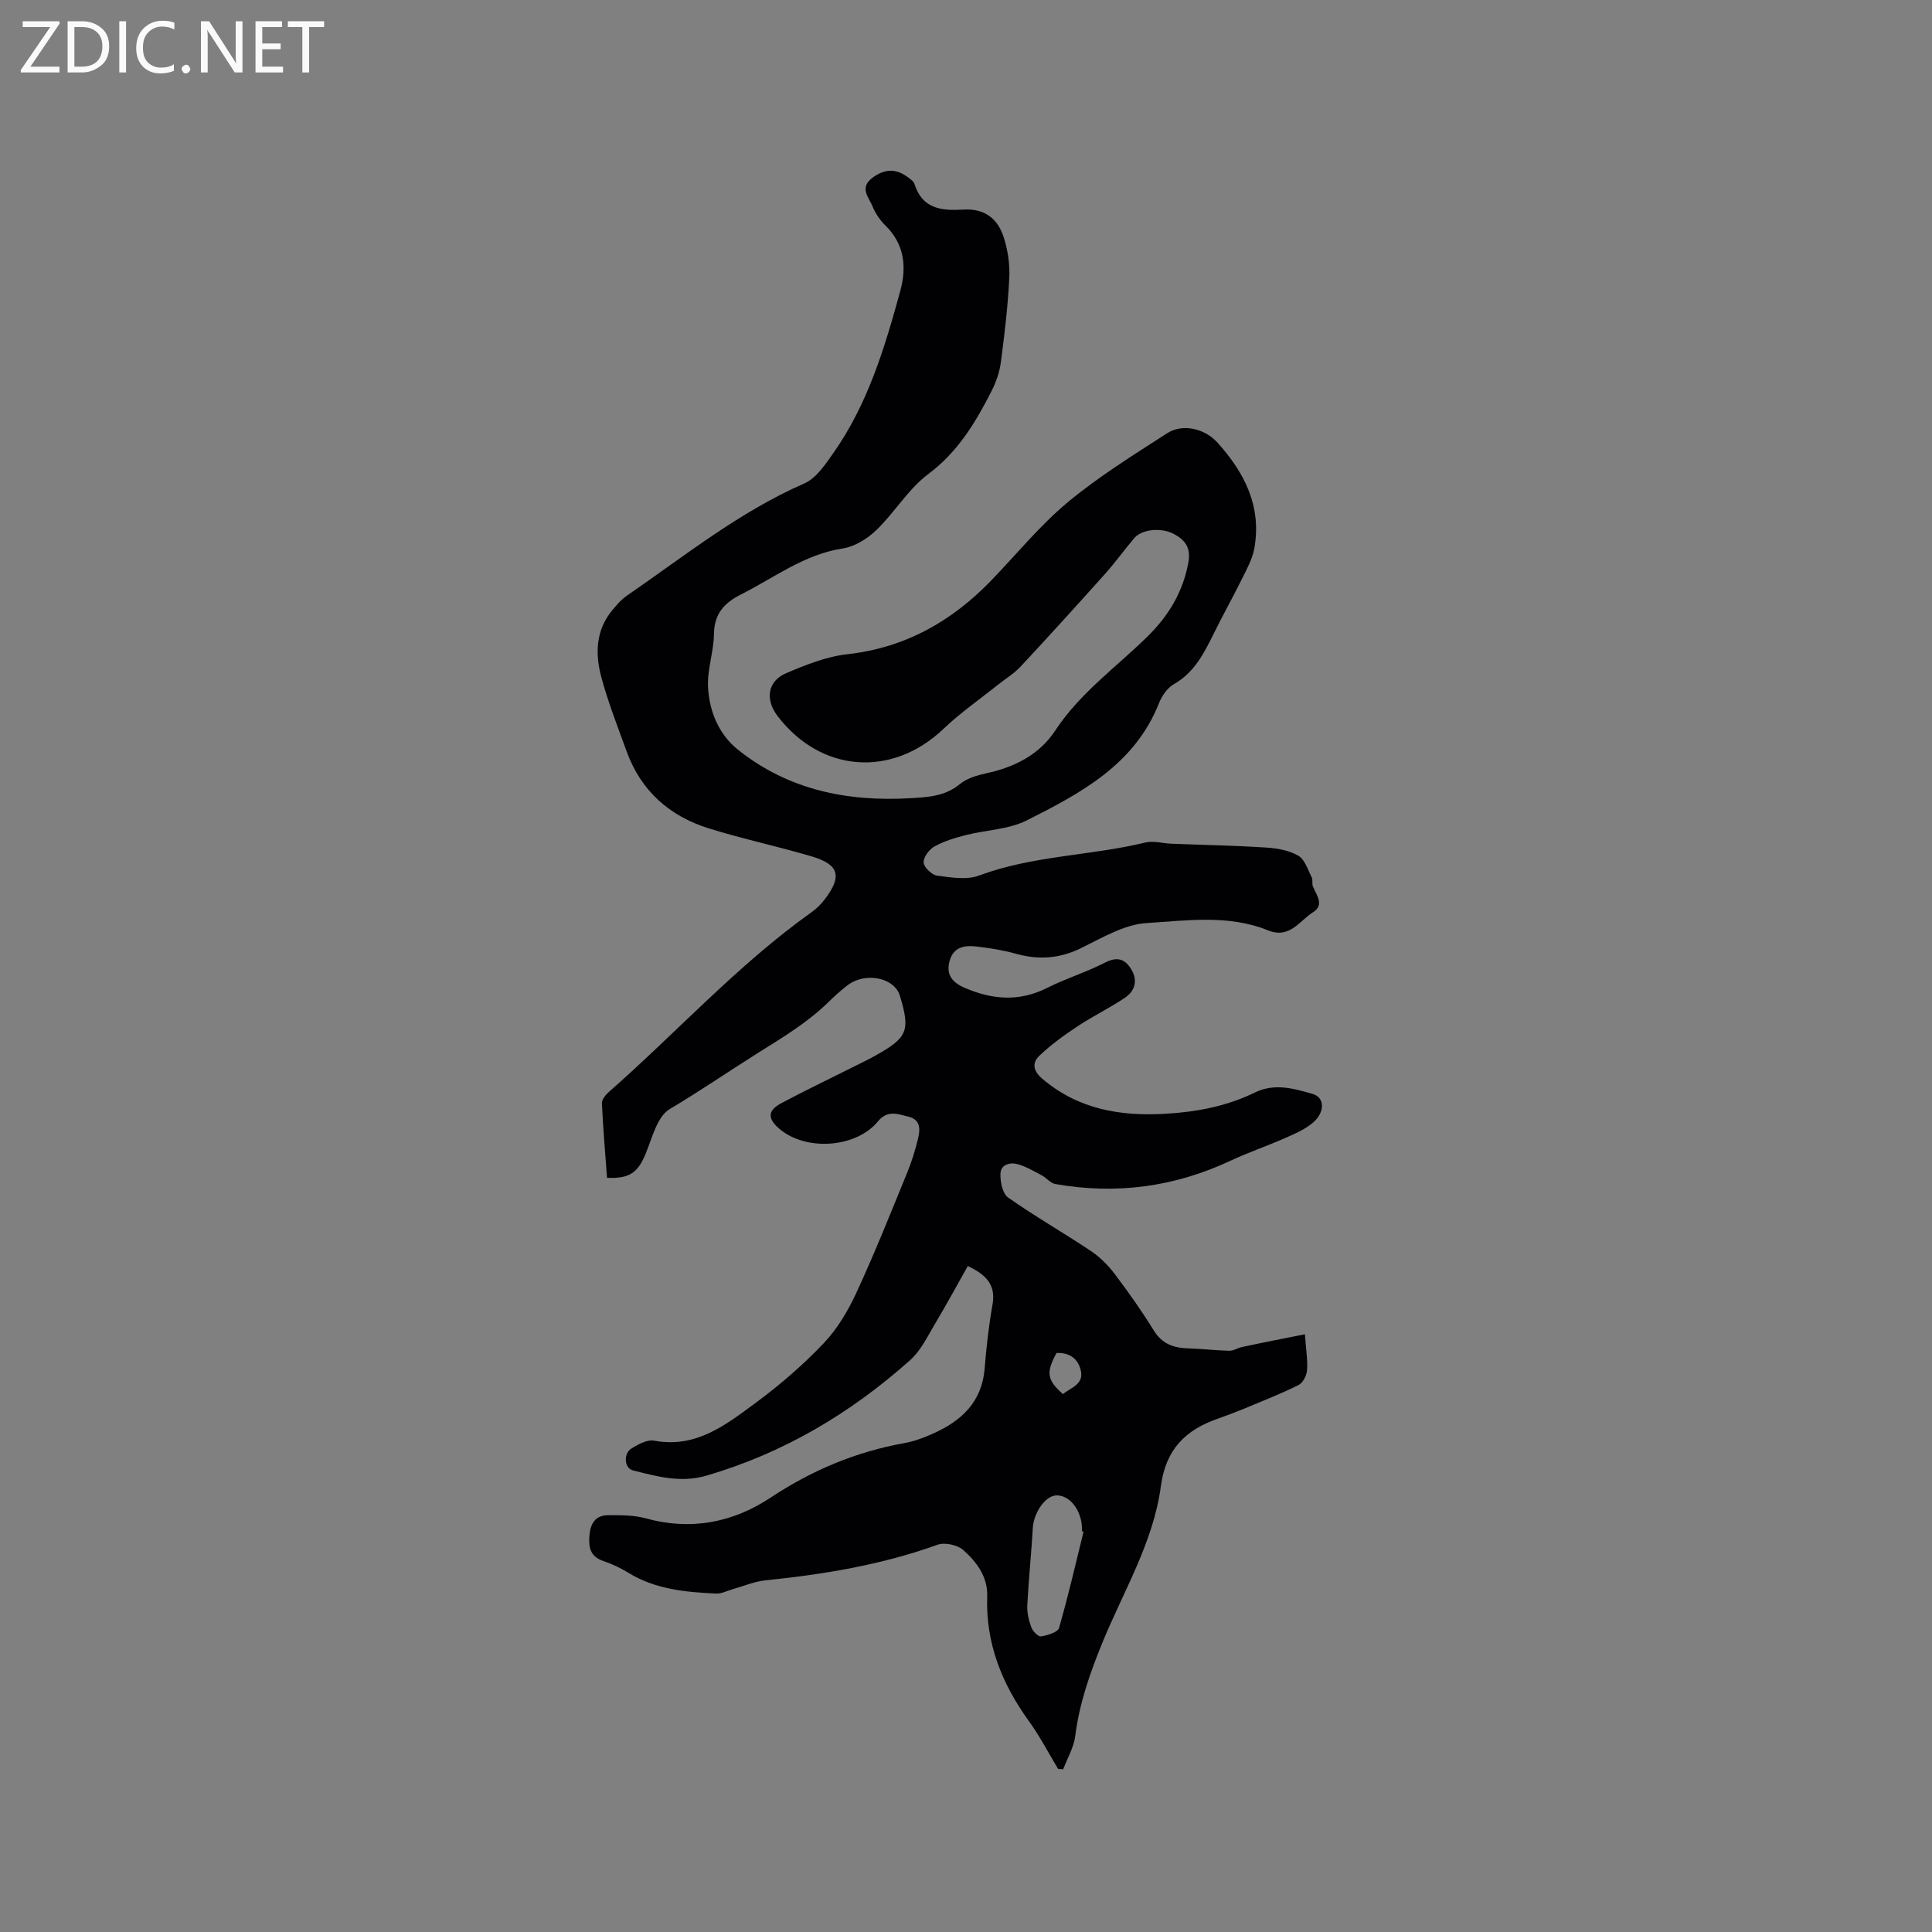 <svg enable-background="new 0 0 400 400" viewBox="0 0 400 400" xmlns="http://www.w3.org/2000/svg"><rect x="0" y="0" width="400" height="400" fill="#808080" stroke="none"/><path d="m270.17 276.25c.23 3.28.6 5.41.43 7.49-.08 1.08-.86 2.58-1.76 3.02-3.59 1.79-7.34 3.26-11.06 4.81-1.86.77-3.74 1.48-5.64 2.15-6.68 2.33-10.77 6.32-11.79 13.95-1.55 11.68-7.81 21.86-12.19 32.61-2.53 6.22-4.7 12.42-5.54 19.13-.3 2.37-1.63 4.6-2.5 6.9-.35-.02-.7-.05-1.05-.07-1.99-3.3-3.77-6.75-6.02-9.86-5.61-7.76-9-16.15-8.66-25.89.14-4.01-2.19-7.12-4.95-9.57-1.21-1.07-3.85-1.64-5.36-1.09-11.55 4.16-23.51 6.13-35.65 7.37-2.31.24-4.54 1.22-6.8 1.85-1.11.31-2.24.93-3.34.88-6.35-.29-12.65-.87-18.27-4.35-1.61-.99-3.37-1.8-5.16-2.41-2.71-.92-3.02-2.88-2.82-5.3.2-2.46 1.26-4.15 3.82-4.16 2.62-.01 5.36-.04 7.85.65 9.33 2.58 18.02.88 25.83-4.29 8.54-5.66 17.65-9.49 27.7-11.29 2.06-.37 4.09-1.14 6-2 5.84-2.62 10.06-6.53 10.62-13.43.36-4.43.85-8.87 1.63-13.25.7-3.98-1.16-6.12-5.12-7.98-2.25 3.99-4.43 8.03-6.79 11.97-1.55 2.6-2.92 5.52-5.11 7.48-12.31 11-26.21 19.27-42.19 23.94-5.36 1.57-10.26.17-15.26-1.09-1.77-.44-2-3.49-.27-4.54 1.4-.85 3.25-1.88 4.67-1.61 8.67 1.64 14.87-3.28 21.04-7.83 5.02-3.7 9.8-7.84 14.09-12.35 2.84-2.99 5.07-6.78 6.81-10.56 3.77-8.15 7.09-16.51 10.5-24.83.92-2.24 1.63-4.58 2.2-6.93.46-1.9.6-3.95-1.98-4.58-2.2-.54-4.33-1.43-6.3.97-4.53 5.52-14.89 6.23-20.38 1.58-2.52-2.14-2.51-3.8.35-5.33 4.76-2.54 9.64-4.87 14.46-7.29 1.7-.86 3.43-1.67 5.09-2.6 6.63-3.71 7.2-5.15 5-12.39-1.14-3.74-7.11-4.96-10.83-2.14-1.43 1.09-2.76 2.32-4.05 3.58-4.28 4.16-9.31 7.18-14.35 10.34-6.16 3.87-12.14 7.99-18.41 11.71-2.59 1.54-3.64 5.95-4.98 9.23-1.59 3.88-3.3 5.22-8 5-.38-5.11-.82-10.25-1.06-15.41-.04-.75.72-1.73 1.37-2.3 14.09-12.37 26.73-26.38 42.09-37.32 1.02-.73 1.95-1.66 2.71-2.66 3.58-4.72 2.95-7.15-2.64-8.82-7.09-2.11-14.36-3.64-21.42-5.84-8.11-2.53-14.02-7.75-16.98-15.9-1.84-5.07-3.82-10.11-5.23-15.31-1.33-4.91-1.22-9.88 2.36-14.09.88-1.04 1.79-2.11 2.9-2.87 11.94-8.2 23.27-17.34 36.73-23.23 2.47-1.08 4.37-3.94 6.04-6.32 7.13-10.13 10.64-21.83 13.85-33.58 1.33-4.86.89-9.65-3.11-13.54-1.11-1.08-2.05-2.5-2.64-3.93-.76-1.86-2.77-3.81-.08-5.87 2.52-1.92 4.86-2.06 7.45-.13.5.38 1.14.81 1.31 1.35 1.62 5.18 5.57 5.58 10.13 5.31 4.19-.25 7.06 1.67 8.37 5.79.84 2.67 1.28 5.62 1.13 8.41-.29 5.82-.98 11.62-1.74 17.4-.27 2.04-.98 4.11-1.92 5.95-3.31 6.51-6.96 12.61-13.11 17.21-4.16 3.11-6.97 7.97-10.78 11.63-1.85 1.79-4.48 3.4-6.96 3.78-7.96 1.23-14.13 6.03-20.99 9.49-3.48 1.75-5.59 3.99-5.64 8.2-.05 3.68-1.42 7.38-1.23 11.02.27 5 2.2 9.75 6.21 12.96 10.49 8.37 22.72 10.8 35.86 10.02 3.65-.22 7.04-.42 10.07-2.91 1.47-1.21 3.59-1.83 5.52-2.25 5.84-1.26 10.96-3.87 14.23-8.84 5.11-7.78 12.6-13.09 19.08-19.45 4.36-4.28 7.33-9.17 8.47-15.28.59-3.16-.69-4.8-3.17-6.05-2.54-1.28-6.44-.89-7.98.9-2.07 2.41-3.92 5.02-6.04 7.39-5.79 6.47-11.62 12.9-17.54 19.25-1.35 1.45-3.12 2.51-4.68 3.76-3.78 3.02-7.79 5.8-11.28 9.13-10.65 10.16-25.41 9.1-34.38-2.69-2.59-3.41-2.04-7.2 1.82-8.84 4.05-1.72 8.33-3.44 12.65-3.92 12.01-1.34 21.66-6.82 29.86-15.34 5.22-5.42 10.03-11.34 15.78-16.13 6.4-5.32 13.56-9.75 20.57-14.28 3.22-2.08 7.79-.97 10.4 1.91 5.64 6.24 9.22 13.26 7.65 21.95-.4 2.19-1.56 4.28-2.57 6.32-1.87 3.79-3.95 7.47-5.81 11.26-2.02 4.11-4.03 8.1-8.29 10.52-1.34.77-2.47 2.42-3.06 3.91-5.03 12.73-16.19 18.65-27.37 24.28-3.76 1.89-8.41 1.97-12.61 3.04-2.24.57-4.52 1.26-6.52 2.37-1.09.6-2.31 2.24-2.23 3.32.07 1.01 1.69 2.56 2.79 2.71 2.87.38 6.13.94 8.69-.02 11.14-4.16 23.06-4.08 34.44-6.84 1.67-.4 3.57.18 5.36.25 6.56.26 13.13.38 19.68.8 2.26.14 4.72.58 6.62 1.69 1.35.79 1.96 2.9 2.77 4.49.27.52.01 1.3.24 1.86.75 1.81 2.43 3.84.04 5.34-2.83 1.78-4.84 5.58-9.33 3.76-8.16-3.31-16.81-2.03-25.16-1.51-4.62.29-9.19 3.06-13.55 5.19-4.44 2.18-8.78 2.47-13.46 1.17-2.64-.74-5.39-1.18-8.12-1.5-2.41-.29-4.78 0-5.61 2.9-.81 2.84.42 4.49 3.08 5.64 5.76 2.49 11.35 2.93 17.14 0 3.86-1.95 8.08-3.23 11.92-5.21 2.6-1.34 4.21-.72 5.51 1.49 1.35 2.31.62 4.45-1.41 5.81-3.15 2.12-6.6 3.78-9.77 5.88-2.78 1.84-5.52 3.82-7.92 6.11-1.47 1.4-1.38 3.05.6 4.74 7.48 6.37 16.22 7.82 25.6 7.26 6.4-.38 12.6-1.55 18.41-4.39 4.07-2 8.13-.84 12.06.32 2.41.71 2.5 3.74.01 5.89-1.63 1.41-3.75 2.31-5.76 3.2-3.75 1.66-7.66 2.98-11.37 4.72-11.59 5.43-23.67 7.03-36.24 4.81-1.01-.18-1.83-1.28-2.81-1.8-1.61-.85-3.22-1.81-4.95-2.3-1.63-.46-3.56.05-3.6 2.02-.04 1.65.44 4.07 1.58 4.87 5.54 3.9 11.44 7.27 17.08 11.03 1.88 1.25 3.59 2.94 4.95 4.74 2.88 3.8 5.64 7.71 8.14 11.76 1.74 2.82 4.15 3.63 7.19 3.71 2.82.08 5.63.43 8.45.49.88.02 1.75-.6 2.66-.78 4.21-.91 8.39-1.72 12.99-2.63zm-45.83 40.87c-.11-.03-.21-.05-.32-.08 0-.21.01-.42 0-.64-.11-3.78-2.59-6.92-5.36-6.79-2.29.11-4.66 3.64-4.83 6.75-.3 5.34-.87 10.66-1.14 16-.08 1.53.32 3.15.85 4.6.29.79 1.42 1.93 1.99 1.84 1.35-.23 3.47-.84 3.73-1.75 1.9-6.57 3.43-13.27 5.08-19.93zm-4.26-28.48c1.64-1.4 4.48-2.01 3.64-5.1-.65-2.41-2.47-3.53-4.98-3.42-2.21 4.04-1.98 5.6 1.34 8.52z" fill="#010104"/><g fill="#fbfafa"><path d="m12.4 4.8-6.1 9h6v1.2h-8v-.5l6.1-8.9h-5.7v-1.2h7.6v.4z"/><path d="m14 15v-10.6h3c1.6 0 2.9.5 4 1.4s1.6 2.2 1.6 3.8-.5 3-1.6 3.9-2.4 1.5-4 1.5zm1.4-9.4v8.2h1.6c1.3 0 2.4-.4 3.1-1.1s1.1-1.8 1.1-3.1-.4-2.3-1.2-3-1.8-1-3.1-1z"/><path d="m26.1 4.4v10.6h-1.4v-10.6z"/><path d="m36.1 14.6c-.8.4-1.8.6-2.9.6-1.5 0-2.7-.5-3.6-1.4s-1.4-2.2-1.4-3.8c0-1.7.5-3.1 1.5-4.1s2.3-1.6 3.9-1.6c1 0 1.8.1 2.5.4v1.4c-.8-.4-1.6-.6-2.5-.6-1.2 0-2.1.4-2.9 1.2s-1.1 1.8-1.1 3.2c0 1.3.3 2.3 1 3s1.6 1.1 2.7 1.1c1 0 2-.2 2.7-.7v1.3z"/><path d="m37.6 14.3c0-.2.1-.5.3-.6s.4-.3.6-.3c.3 0 .5.1.6.3s.3.4.3.6-.1.4-.3.6-.4.3-.6.3c-.3 0-.5-.1-.6-.3s-.3-.4-.3-.6z"/><path d="m50.2 15h-1.6l-5.3-8.2c-.2-.2-.3-.5-.4-.7 0 .2.1.7.1 1.5v7.4h-1.4v-10.6h1.7l5.2 8.1c.2.4.4.6.4.7 0-.3-.1-.8-.1-1.5v-7.3h1.4z"/><path d="m58.6 15h-5.7v-10.6h5.5v1.2h-4.1v3.4h3.8v1.2h-3.8v3.6h4.3z"/><path d="m67.1 5.6h-3.1v9.4h-1.4v-9.4h-3v-1.2h7.5z"/></g></svg>